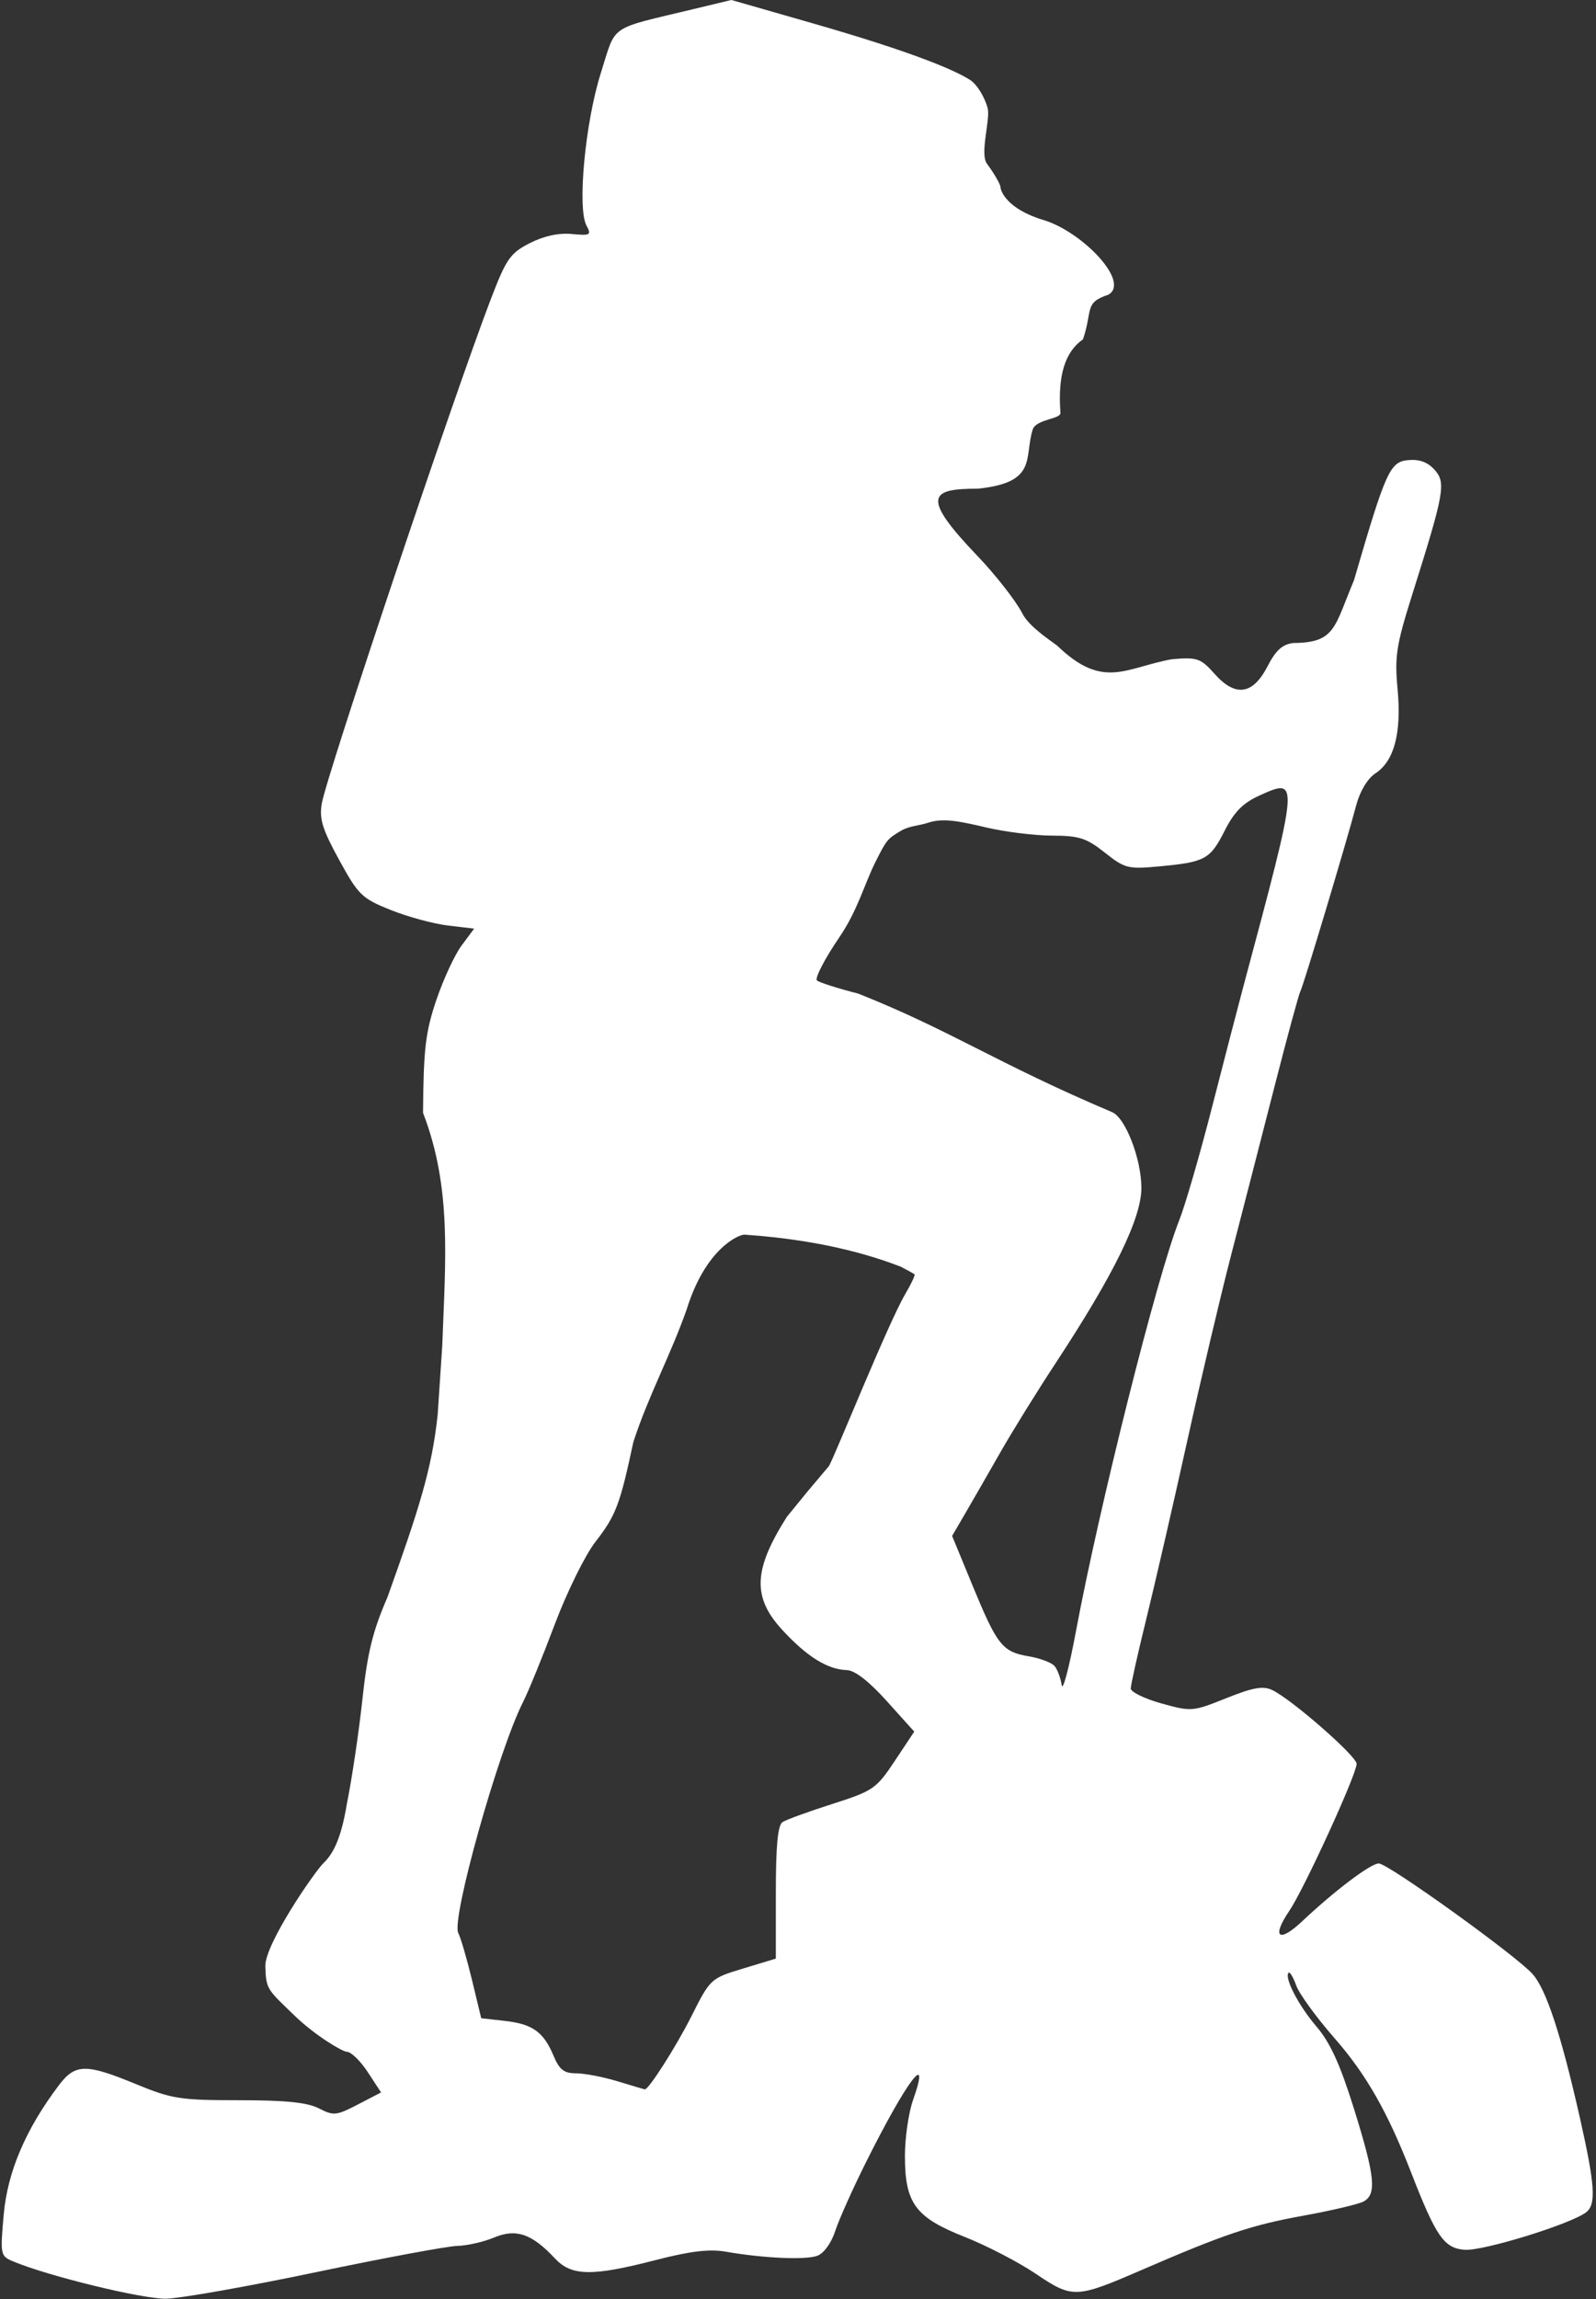 <?xml version="1.0" encoding="UTF-8" standalone="no"?><svg xmlns="http://www.w3.org/2000/svg" xmlns:xlink="http://www.w3.org/1999/xlink" fill="#000000" height="661.7" preserveAspectRatio="xMidYMid meet" version="1" viewBox="-0.5 -0.0 459.6 661.7" width="459.6" zoomAndPan="magnify"><rect x="-0.5" y="-0.0" width="459.6" height="661.7" fill="#333333" stroke="none"/><g id="change1_1"><path d="m90.515 653.92c19.59-4.099 37.904-7.503 40.7-7.565 2.795-0.062 7.556-1.146 10.58-2.409 6.339-2.649 10.87-1.091 17.515 6.021 4.773 5.109 10.668 5.205 28.982 0.473 10.027-2.591 15.488-3.239 20.282-2.407 10.906 1.892 22.901 2.422 26.306 1.162 1.858-0.687 4.024-3.684 5.134-7.104 1.056-3.253 5.027-12.134 8.824-19.736 11.789-23.598 18.882-32.98 13.587-17.972-1.287 3.647-2.337 10.898-2.334 16.114 0.008 13.617 3.008 17.671 17.225 23.281 6.28 2.478 15.489 7.252 20.465 10.608 10.584 7.139 11.524 7.105 30.442-1.084 23.793-10.3 31.567-12.912 46.457-15.612 8.091-1.467 15.931-3.303 17.422-4.081 3.917-2.044 3.396-7.193-2.708-26.747-3.983-12.758-6.848-19.027-10.813-23.659-5.165-6.034-9.342-14.111-7.994-15.459 0.351-0.351 1.34 1.313 2.197 3.699 0.857 2.386 5.832 9.216 11.055 15.178 9.056 10.338 15.261 21.213 22.006 38.568 7.174 18.459 9.47 21.79 15.359 22.287 5.297 0.447 31.039-7.516 35.164-10.877 2.807-2.287 2.411-7.966-1.876-26.96-5.438-24.09-9.722-37.109-13.665-41.531-4.766-5.344-41.612-31.816-44.285-31.816-2.319 0-12.738 7.863-22.07 16.657-6.721 6.333-8.874 4.617-3.721-2.967 4.281-6.301 19.415-39.32 19.415-42.36 0-2.223-18.701-18.565-24.292-21.228-2.654-1.264-5.52-0.759-13.255 2.338-9.675 3.873-10.041 3.902-18.681 1.498-4.847-1.349-8.813-3.281-8.813-4.294s2.041-10.131 4.535-20.264c2.494-10.132 7.771-33.057 11.725-50.943s9.632-41.928 12.618-53.426 8.529-33.022 12.318-47.831c3.789-14.809 7.22-27.46 7.625-28.115 0.773-1.25 13.147-42.451 16.144-53.752 1.04-3.923 3.255-7.574 5.479-9.031 5.433-3.56 7.561-11.627 6.391-24.222-0.88-9.465-0.39-12.623 4.223-27.246 9.27-29.384 9.774-32.211 6.412-35.926-1.995-2.204-4.4-3.072-7.637-2.755-5.207 0.509-6.406 3.173-15.54 34.531-5.707 13.616-5.348 18.02-17.443 18.093-3.169 0.365-5.07 2.071-7.449 6.684-4.244 8.23-9.241 8.957-15.247 2.217-4.036-4.529-4.957-4.846-12.322-4.23-13.344 2.405-19.711 8.951-33.042-3.931-2.587-1.912-8.141-5.592-9.977-9.192s-7.673-11.074-12.971-16.61c-16.39-17.128-13.712-19.349 0.108-19.349 17.289-1.754 13.298-8.778 15.79-16.957 0.965-3.168 8.407-2.986 8.003-4.997-0.795-10.809 1.407-17.48 6.49-21.019 2.9-8.512 0.239-10.52 7.324-12.857 6.438-3.685-7.634-18.171-18.64-21.47-10.827-3.245-12.42-8.593-12.42-9.42 0-0.827-1.757-3.885-3.905-6.796-2.148-2.911 1.056-12.815 0.19-16.034-0.867-3.219-3.116-6.84-4.999-8.047-4.283-2.746-15.837-7.858-45.745-16.436l-23.051-6.611-11.018 2.65c-24.681 5.936-22.049 4.114-26.581 18.406-4.492 14.167-6.815 38.83-4.13 43.847 1.478 2.761 1.136 2.959-4.232 2.447-3.772-0.36-8.055 0.573-12.097 2.635-5.622 2.868-6.758 4.496-11.176 16.015-10.59 27.607-47.281 137-48.709 145.23-0.768 4.421 0.154 7.419 4.998 16.26 5.541 10.114 6.537 11.079 14.86 14.411 4.906 1.964 12.317 3.973 16.468 4.465l7.547 0.894-3.597 4.827c-1.978 2.655-5.253 9.704-7.277 15.667-3.134 9.232-3.705 14.057-3.85 32.52 8.404 21.712 6.405 42.744 5.546 66.896l-1.328 19.986c-1.665 15.664-5.381 27.16-14.448 52.491-4.249 9.752-5.787 16.014-7.228 29.423-1.006 9.369-3.014 22.871-4.461 30.004-1.593 9.748-3.821 14.261-6.615 16.984-2.646 2.493-17.055 23.486-16.872 29.799 0.195 6.729 0.511 6.605 8.507 14.324 5.879 5.676 13.753 10.32 14.962 10.32 1.209 0 3.921 2.631 6.026 5.847l3.828 5.847-6.68 3.469c-6.198 3.219-7.007 3.3-11.219 1.122-3.311-1.712-9.532-2.347-22.986-2.347-16.961 0-19.355-0.374-29.713-4.646-14.445-5.957-17.476-5.904-22.225 0.387-9.509 12.597-14.739 24.85-15.837 37.104-1.037 11.576-0.957 11.988 2.623 13.501 10 4.228 37.496 10.932 44.186 10.773 4.131-0.098 23.54-3.531 43.129-7.631zm86.862-54.926c-4.181-1.268-9.572-2.306-11.981-2.306-3.476 0-4.812-1.037-6.483-5.033-2.876-6.88-6.048-9.152-14.034-10.052l-6.803-0.767-2.665-11.044c-1.466-6.074-3.242-12.143-3.947-13.486-2.069-3.939 11.563-52.512 18.65-66.449 1.522-2.993 5.63-13.048 9.128-22.344 3.506-9.317 8.769-19.993 11.727-23.789 5.871-7.536 7.075-10.7 10.903-28.67 4.316-13.32 10.687-24.906 15.375-38.222 5.46-17.6 15.064-21.573 16.637-21.504 24.566 1.655 39.146 6.996 45.023 9.221 1.925 1.002 3.702 1.987 3.95 2.19 0.248 0.203-0.933 2.722-2.623 5.597-5 8.507-20.026 46-22.005 49.572l-6.152 7.294-5.995 7.353c-9.66 15.232-9.977 23.124-1.308 32.529 7.095 7.697 13.059 11.406 18.586 11.56 2.296 0.064 6.379 3.228 11.49 8.904l7.928 8.805-5.606 8.431c-5.337 8.027-6.2 8.621-17.994 12.389-6.814 2.177-13.26 4.521-14.324 5.21-1.375 0.89-1.936 6.758-1.936 20.274v19.021l-9.414 2.85c-9.355 2.832-9.449 2.92-14.922 13.787-4.378 8.693-12.29 21.093-13.401 21.002-0.112-0.009-3.624-1.054-7.805-2.323zm125.83-119.49c-0.819-0.998-4.175-2.268-7.457-2.823-7.609-1.286-9.09-3.153-16.209-20.428l-5.862-14.225 3.9-6.681c2.145-3.674 6.68-11.558 10.078-17.521 3.398-5.962 10.532-17.46 15.854-25.552 16.813-25.562 24.714-41.719 24.675-50.458-0.038-8.451-4.673-20.303-8.517-21.778-33.411-14.174-46.234-23.432-73.009-34.077-5.819-1.484-11.169-3.184-11.889-3.778-0.72-0.594 2.194-6.22 6.475-12.501 5.234-7.68 7.182-15.273 10.329-21.558 3.245-6.48 3.472-6.657 7.154-8.903 2.622-1.599 5.229-1.507 8.14-2.468 4.149-1.369 8.804-0.459 16.584 1.375 5.458 1.287 14.005 2.349 18.992 2.362 7.811 0.02 9.92 0.697 15.205 4.883 5.787 4.584 6.681 4.809 15.728 3.964 13.205-1.233 14.6-1.996 18.796-10.276 2.756-5.439 5.276-7.98 10.045-10.131 11.461-5.168 11.465-5.219-4.659 54.943-1.484 5.536-5.556 21.216-9.05 34.843-3.494 13.628-7.743 28.262-9.443 32.52-6.307 15.803-22.971 82.083-29.727 118.24-1.966 10.521-3.815 17.489-4.11 15.486-0.295-2.003-1.206-4.459-2.025-5.457z" fill="#ffffff"/></g></svg>